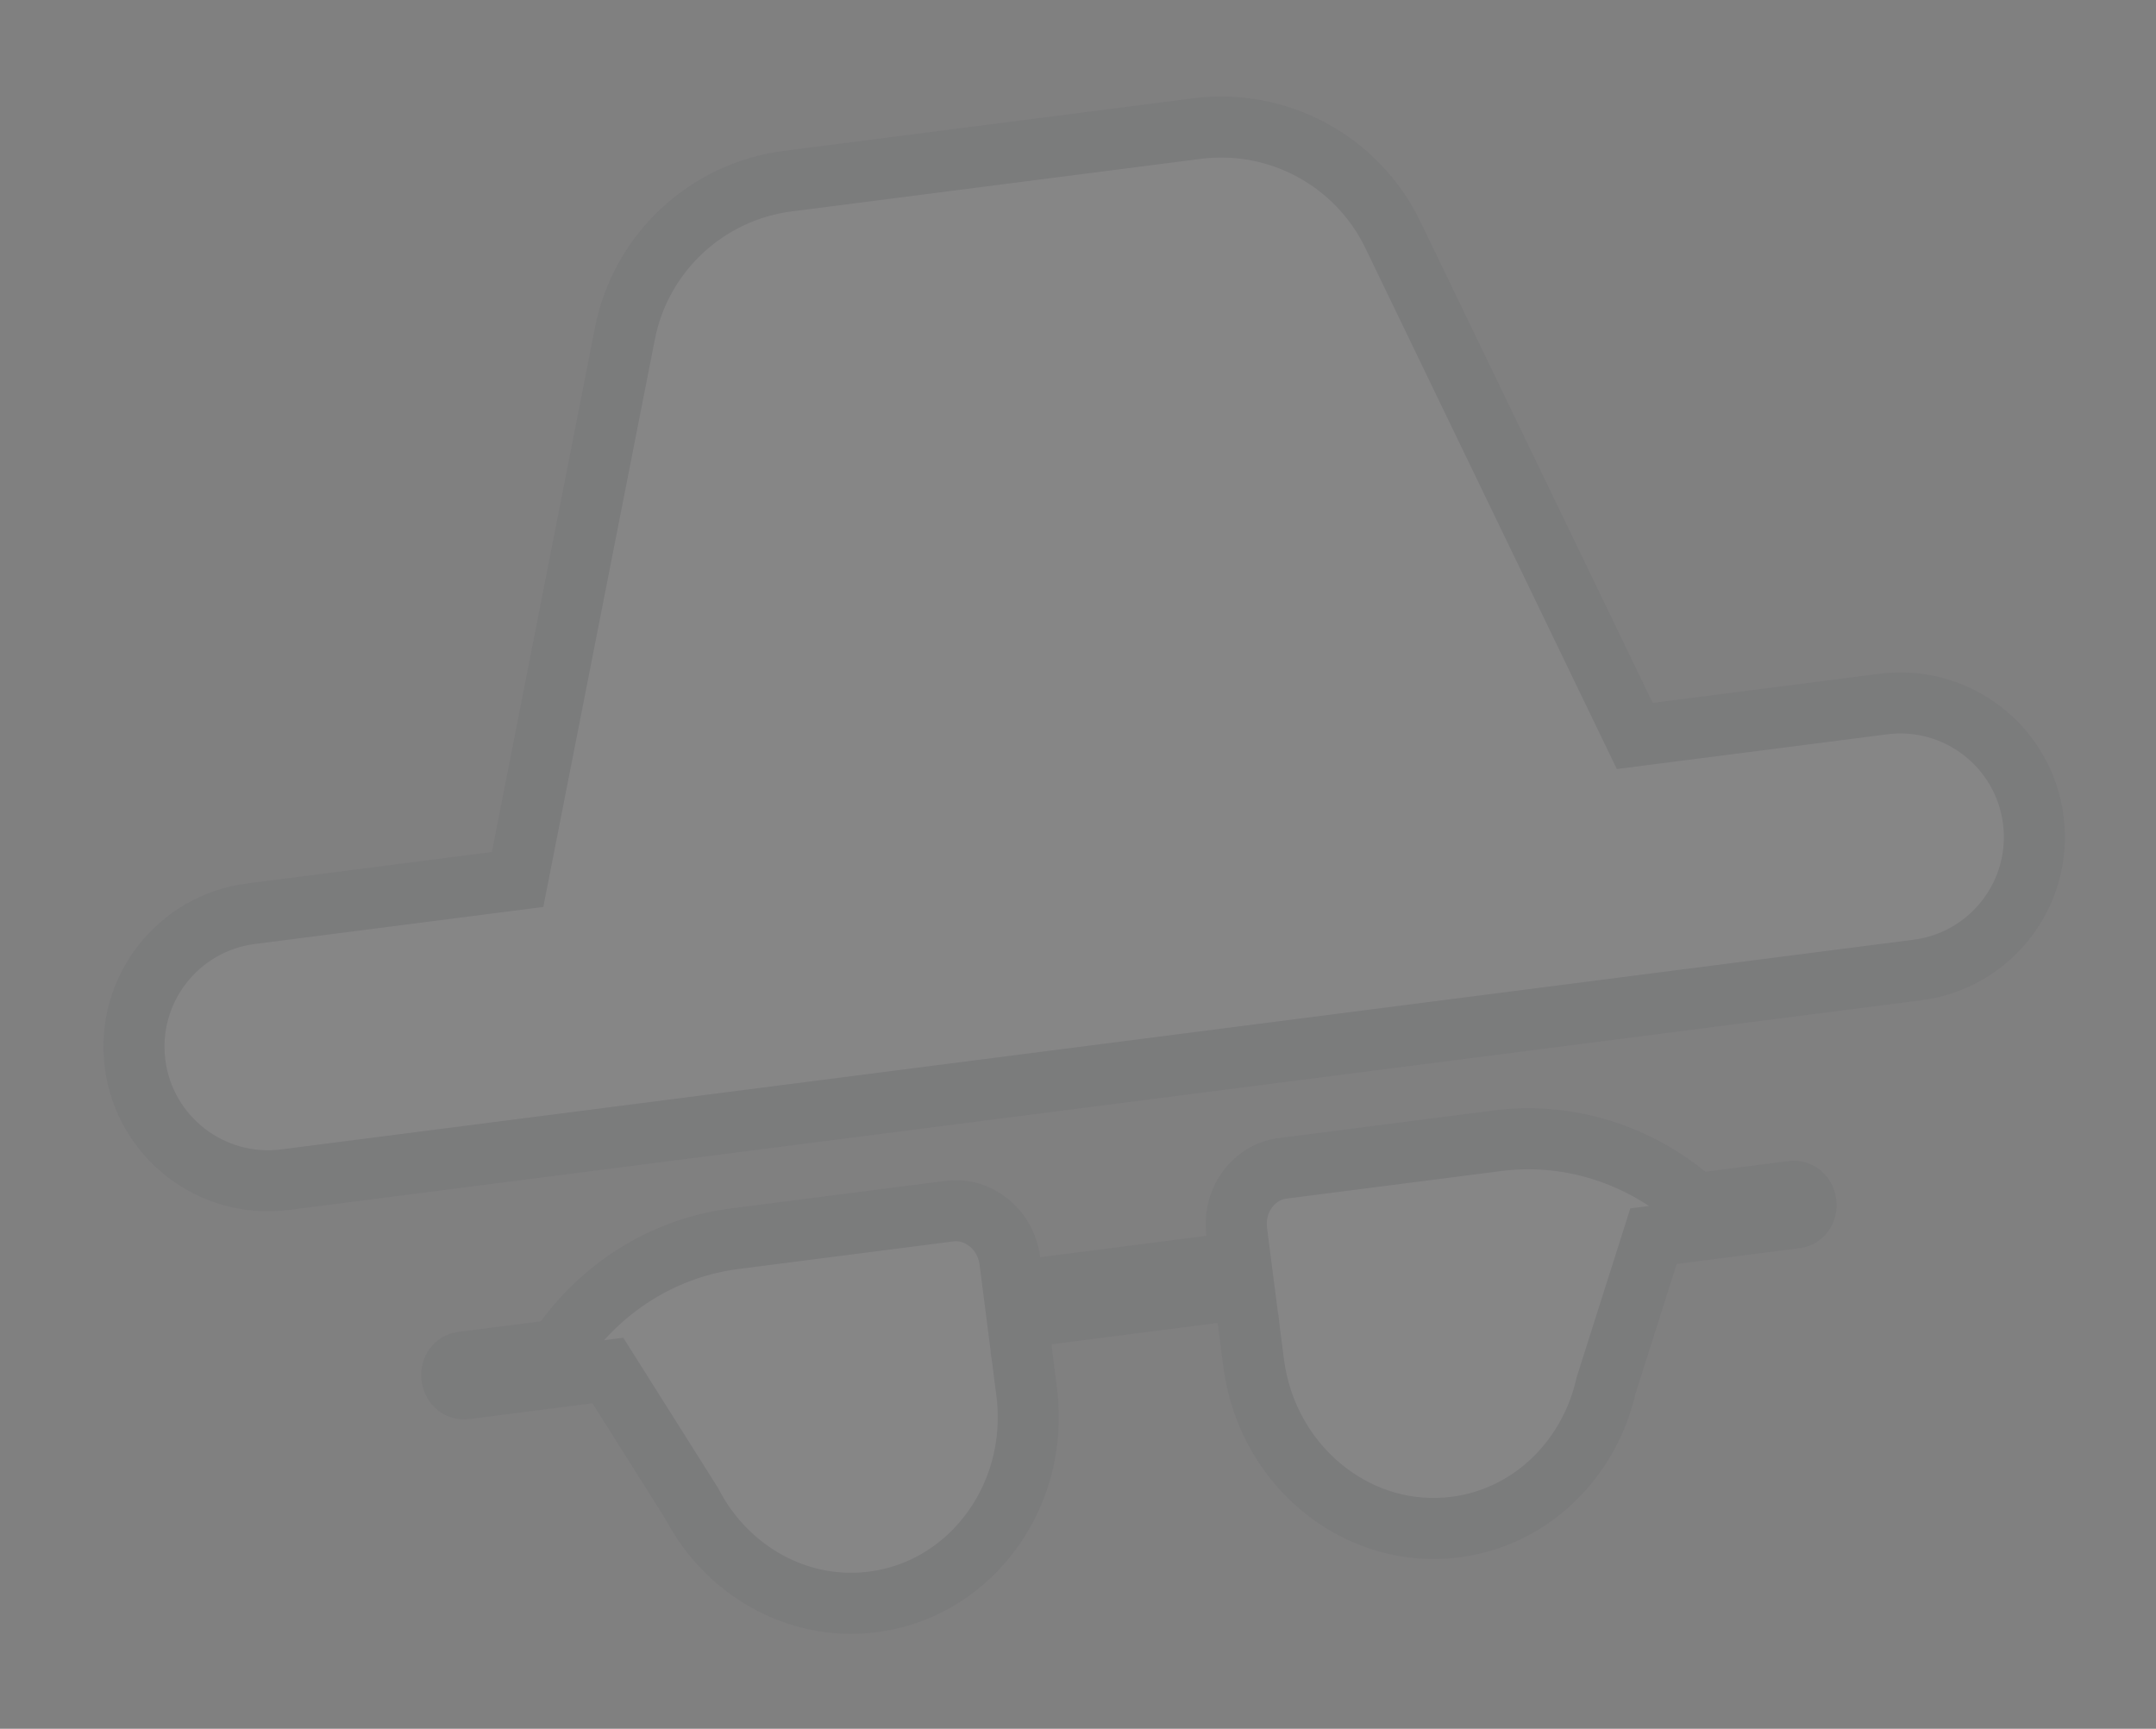 <svg width="212" height="170" viewBox="0 0 212 170" fill="none" xmlns="http://www.w3.org/2000/svg">
<rect x="0" y="0" width="212" height="170" fill="#808080" stroke="none"/>
<g opacity="0.05">
<path d="M159.806 70.428L160.746 72.375L162.89 72.099L185.178 69.236C192.399 68.309 199.004 73.411 199.932 80.631C200.859 87.852 195.758 94.457 188.537 95.385L28.038 116.002C20.818 116.93 14.212 111.828 13.284 104.607C12.357 97.387 17.459 90.781 24.679 89.854L48.754 86.761L50.898 86.486L51.315 84.364L61.447 32.811L61.448 32.808C62.996 24.884 69.458 18.843 77.467 17.814L97.576 15.23L117.677 12.648C125.691 11.619 133.462 15.829 136.966 23.107L136.967 23.11L159.806 70.428Z" fill="white" stroke="#1C2135" stroke-width="6"/>
<path d="M165.808 117.561L166.805 118.367L168.077 118.204L176.298 117.148C176.792 117.084 177.472 117.459 177.581 118.307C177.69 119.156 177.125 119.691 176.633 119.754L164.486 121.315L162.589 121.558L162.009 123.382L157.95 136.157L157.915 136.269L157.888 136.385C157.566 137.767 157.097 139.093 156.487 140.342L156.484 140.347C153.921 145.614 149.035 149.405 143.112 150.166C138.543 150.753 134.127 149.446 130.595 146.778L130.592 146.776C126.734 143.871 123.954 139.354 123.265 133.987L123.263 133.975L123.262 133.963L123.26 133.95L123.259 133.938L123.257 133.926L123.255 133.913L123.254 133.901L123.252 133.889L123.251 133.876L123.249 133.864L123.248 133.852L123.246 133.84L123.244 133.827L123.243 133.815L123.241 133.803L123.24 133.791L123.238 133.779L123.237 133.767L123.235 133.755L123.234 133.743L123.232 133.731L123.23 133.718L123.229 133.706L123.227 133.694L123.226 133.682L123.224 133.671L123.223 133.659L123.221 133.647L123.22 133.635L123.218 133.623L123.217 133.611L123.215 133.599L123.214 133.587L123.212 133.575L123.211 133.564L123.209 133.552L123.208 133.54L123.206 133.528L123.205 133.517L123.203 133.505L123.201 133.493L123.2 133.482L123.199 133.47L123.197 133.458L123.196 133.447L123.194 133.435L123.193 133.423L123.191 133.412L123.19 133.4L123.188 133.389L123.187 133.377L123.185 133.366L123.184 133.354L123.182 133.343L123.181 133.331L123.179 133.32L123.178 133.308L123.176 133.297L123.175 133.286L123.173 133.274L123.172 133.263L123.17 133.252L123.169 133.24L123.168 133.229L123.166 133.218L123.165 133.207L123.163 133.195L123.162 133.184L123.16 133.173L123.159 133.162L123.157 133.151L123.156 133.139L123.155 133.128L123.153 133.117L123.152 133.106L123.15 133.095L123.149 133.084L123.147 133.073L123.146 133.062L123.145 133.051L123.143 133.04L123.142 133.029L123.14 133.018L123.139 133.007L123.138 132.996L123.136 132.985L123.135 132.974L123.133 132.963L123.132 132.952L123.131 132.942L123.129 132.931L123.128 132.92L123.126 132.909L123.125 132.898L123.124 132.888L123.122 132.877L123.121 132.866L123.12 132.855L123.118 132.845L123.117 132.834L123.115 132.823L123.114 132.813L123.113 132.802L123.111 132.791L123.11 132.781L123.109 132.77L123.107 132.76L123.106 132.749L123.105 132.739L123.103 132.728L123.102 132.718L123.101 132.707L123.099 132.697L123.098 132.686L123.097 132.676L123.095 132.665L123.094 132.655L123.093 132.645L123.091 132.634L123.09 132.624L123.089 132.614L123.087 132.603L123.086 132.593L123.085 132.583L123.083 132.573L123.082 132.562L123.081 132.552L123.079 132.542L123.078 132.532L123.077 132.522L123.075 132.511L123.074 132.501L123.073 132.491L123.071 132.481L123.07 132.471L123.069 132.461L123.068 132.451L123.066 132.441L123.065 132.431L123.064 132.421L123.062 132.411L123.061 132.401L123.06 132.391L123.059 132.381L123.057 132.371L123.056 132.361L123.055 132.351L123.054 132.341L123.052 132.331L123.051 132.321L123.05 132.312L123.048 132.302L123.047 132.292L123.046 132.282L123.045 132.272L123.043 132.263L123.042 132.253L123.041 132.243L123.04 132.234L123.038 132.224L123.037 132.214L123.036 132.205L123.035 132.195L123.033 132.185L123.032 132.176L123.031 132.166L123.03 132.156L123.029 132.147L123.027 132.137L123.026 132.128L123.025 132.118L123.024 132.109L123.022 132.099L123.021 132.09L123.02 132.08L123.019 132.071L123.018 132.062L123.016 132.052L123.015 132.043L123.014 132.033L123.013 132.024L123.012 132.015L123.01 132.005L123.009 131.996L123.008 131.987L123.007 131.978L123.006 131.968L123.004 131.959L123.003 131.95L123.002 131.941L123.001 131.931L123 131.922L122.999 131.913L122.997 131.904L122.996 131.895L122.995 131.886L122.994 131.877L122.993 131.867L122.991 131.858L122.99 131.849L122.989 131.84L122.988 131.831L122.987 131.822L122.986 131.813L122.985 131.804L122.983 131.795L122.982 131.786L122.981 131.777L122.98 131.769L122.979 131.76L122.978 131.751L122.977 131.742L122.975 131.733L122.974 131.724L122.973 131.715L122.972 131.707L122.971 131.698L122.97 131.689L122.969 131.68L122.967 131.671L122.966 131.663L122.965 131.654L122.964 131.645L122.963 131.637L122.962 131.628L122.961 131.619L122.96 131.611L122.959 131.602L122.957 131.593L122.956 131.585L122.955 131.576L122.954 131.568L122.953 131.559L122.952 131.55L122.951 131.542L122.95 131.533L122.949 131.525L122.948 131.516L122.946 131.508L122.945 131.5L122.944 131.491L122.943 131.483L122.942 131.474L122.941 131.466L122.94 131.458L122.939 131.449L122.938 131.441L122.937 131.433L122.936 131.424L122.935 131.416L122.934 131.408L122.933 131.399L122.931 131.391L122.93 131.383L122.929 131.375L122.928 131.366L122.927 131.358L122.926 131.35L122.925 131.342L122.924 131.334L122.923 131.326L122.922 131.317L122.921 131.309L122.92 131.301L122.919 131.293L122.918 131.285L122.917 131.277L122.916 131.269L122.915 131.261L122.914 131.253L122.913 131.245L122.912 131.237L122.911 131.229L122.91 131.221L122.909 131.213L122.908 131.205L122.907 131.197L122.906 131.189L122.905 131.182L122.904 131.174L122.903 131.166L122.902 131.158L122.901 131.15L122.9 131.142L122.899 131.135L122.898 131.127L122.897 131.119L122.896 131.111L122.895 131.104L122.894 131.096L122.893 131.088L122.892 131.08L122.891 131.073L122.89 131.065L122.889 131.057L122.888 131.05L122.887 131.042L122.886 131.035L122.885 131.027L122.884 131.019L122.883 131.012L122.882 131.004L122.881 130.997L122.88 130.989L122.879 130.982L122.878 130.974L122.877 130.967L122.876 130.959L122.875 130.952L122.874 130.944L122.873 130.937L122.872 130.929L122.871 130.922L122.87 130.915L122.869 130.907L122.868 130.9L122.867 130.893L122.866 130.885L122.866 130.878L122.865 130.871L122.864 130.863L122.863 130.856L122.862 130.849L122.861 130.842L122.86 130.834L122.859 130.827L122.858 130.82L122.857 130.813L122.856 130.806L122.855 130.798L122.854 130.791L122.853 130.784L122.853 130.777L122.852 130.77L122.851 130.763L122.85 130.756L122.849 130.749L122.848 130.742L122.847 130.735L122.846 130.728L122.845 130.721L122.844 130.714L122.844 130.707L122.843 130.7L122.842 130.693L122.841 130.686L122.84 130.679L122.839 130.672L122.838 130.665L122.837 130.658L122.836 130.651L122.836 130.644L122.835 130.637L122.834 130.631L122.833 130.624L122.832 130.617L122.831 130.61L122.83 130.603L122.829 130.597L122.829 130.59L122.828 130.583L122.827 130.576L122.826 130.57L122.825 130.563L122.824 130.556L122.823 130.549L122.822 130.543L122.822 130.536L122.821 130.53L122.82 130.523L122.819 130.516L122.818 130.51L122.817 130.503L122.817 130.496L122.816 130.49L122.815 130.483L122.814 130.477L122.813 130.47L122.812 130.464L122.812 130.457L122.811 130.451L122.81 130.444L122.809 130.438L122.808 130.431L122.807 130.425L122.807 130.419L122.806 130.412L122.805 130.406L122.804 130.399L122.803 130.393L122.802 130.387L122.802 130.38L122.801 130.374L122.8 130.368L122.799 130.361L122.798 130.355L122.798 130.349L122.797 130.343L122.796 130.336L122.795 130.33L122.794 130.324L122.794 130.318L122.793 130.311L122.792 130.305L122.791 130.299L122.79 130.293L122.79 130.287L122.789 130.281L122.788 130.274L122.787 130.268L122.786 130.262L122.786 130.256L122.785 130.25L122.784 130.244L122.783 130.238L122.783 130.232L122.782 130.226L122.781 130.22L122.78 130.214L122.779 130.208L122.779 130.202L122.778 130.196L122.777 130.19L122.776 130.184L122.776 130.178L122.775 130.172L122.774 130.166L122.773 130.16L122.773 130.154L122.772 130.149L122.771 130.143L122.77 130.137L122.77 130.131L122.769 130.125L122.768 130.119L122.767 130.114L122.767 130.108L122.766 130.102L122.765 130.096L122.764 130.09L122.764 130.085L122.763 130.079L122.762 130.073L122.761 130.068L122.761 130.062L122.76 130.056L122.759 130.051L122.759 130.045L122.758 130.039L122.757 130.034L122.756 130.028L122.756 130.022L122.755 130.017L122.754 130.011L122.753 130.006L122.753 130L122.752 129.995L122.751 129.989L122.751 129.984L122.75 129.978L122.749 129.973L122.749 129.967L122.748 129.962L122.747 129.956L122.746 129.951L122.746 129.945L122.745 129.94L122.744 129.934L122.744 129.929L122.743 129.924L122.742 129.918L122.742 129.913L122.741 129.907L122.74 129.902L122.74 129.897L122.739 129.891L122.738 129.886L122.737 129.881L122.737 129.876L122.736 129.87L122.735 129.865L122.735 129.86L122.734 129.855L122.733 129.849L122.733 129.844L122.732 129.839L122.731 129.834L122.731 129.829L122.73 129.823L122.729 129.818L122.729 129.813L122.728 129.808L122.727 129.803L122.727 129.798L122.726 129.793L122.725 129.787L122.725 129.782L122.724 129.777L122.724 129.772L122.723 129.767L122.722 129.762L122.722 129.757L122.721 129.752L122.72 129.747L122.72 129.742L122.719 129.737L122.718 129.732L122.718 129.727L122.717 129.722L122.716 129.717L122.716 129.712L122.715 129.707L122.333 126.732L119.357 127.114L102.993 129.216L100.017 129.599L100.399 132.574L100.4 132.579L100.401 132.584L100.401 132.589L100.402 132.594L100.403 132.599L100.403 132.604L100.404 132.609L100.405 132.614L100.405 132.619L100.406 132.624L100.407 132.629L100.407 132.634L100.408 132.639L100.408 132.644L100.409 132.649L100.41 132.654L100.41 132.659L100.411 132.664L100.412 132.669L100.412 132.675L100.413 132.68L100.414 132.685L100.414 132.69L100.415 132.695L100.416 132.7L100.416 132.706L100.417 132.711L100.418 132.716L100.418 132.721L100.419 132.726L100.42 132.732L100.42 132.737L100.421 132.742L100.422 132.747L100.422 132.753L100.423 132.758L100.424 132.763L100.424 132.769L100.425 132.774L100.426 132.779L100.427 132.785L100.427 132.79L100.428 132.796L100.429 132.801L100.429 132.806L100.43 132.812L100.431 132.817L100.431 132.823L100.432 132.828L100.433 132.834L100.434 132.839L100.434 132.845L100.435 132.85L100.436 132.856L100.436 132.861L100.437 132.867L100.438 132.872L100.439 132.878L100.439 132.883L100.44 132.889L100.441 132.895L100.441 132.9L100.442 132.906L100.443 132.912L100.444 132.917L100.444 132.923L100.445 132.929L100.446 132.934L100.446 132.94L100.447 132.946L100.448 132.951L100.449 132.957L100.449 132.963L100.45 132.969L100.451 132.974L100.452 132.98L100.452 132.986L100.453 132.992L100.454 132.998L100.455 133.003L100.455 133.009L100.456 133.015L100.457 133.021L100.458 133.027L100.458 133.033L100.459 133.039L100.46 133.045L100.461 133.051L100.461 133.056L100.462 133.062L100.463 133.068L100.464 133.074L100.465 133.08L100.465 133.086L100.466 133.092L100.467 133.098L100.468 133.104L100.468 133.111L100.469 133.117L100.47 133.123L100.471 133.129L100.472 133.135L100.472 133.141L100.473 133.147L100.474 133.153L100.475 133.159L100.475 133.166L100.476 133.172L100.477 133.178L100.478 133.184L100.479 133.19L100.479 133.197L100.48 133.203L100.481 133.209L100.482 133.215L100.483 133.222L100.483 133.228L100.484 133.234L100.485 133.241L100.486 133.247L100.487 133.253L100.488 133.26L100.488 133.266L100.489 133.272L100.49 133.279L100.491 133.285L100.492 133.292L100.492 133.298L100.493 133.305L100.494 133.311L100.495 133.317L100.496 133.324L100.497 133.33L100.497 133.337L100.498 133.343L100.499 133.35L100.5 133.357L100.501 133.363L100.502 133.37L100.503 133.376L100.503 133.383L100.504 133.39L100.505 133.396L100.506 133.403L100.507 133.409L100.508 133.416L100.509 133.423L100.509 133.429L100.51 133.436L100.511 133.443L100.512 133.45L100.513 133.456L100.514 133.463L100.515 133.47L100.515 133.477L100.516 133.484L100.517 133.49L100.518 133.497L100.519 133.504L100.52 133.511L100.521 133.518L100.522 133.525L100.522 133.532L100.523 133.538L100.524 133.545L100.525 133.552L100.526 133.559L100.527 133.566L100.528 133.573L100.529 133.58L100.53 133.587L100.531 133.594L100.531 133.601L100.532 133.608L100.533 133.615L100.534 133.622L100.535 133.629L100.536 133.637L100.537 133.644L100.538 133.651L100.539 133.658L100.54 133.665L100.541 133.672L100.541 133.679L100.542 133.687L100.543 133.694L100.544 133.701L100.545 133.708L100.546 133.715L100.547 133.723L100.548 133.73L100.549 133.737L100.55 133.745L100.551 133.752L100.552 133.759L100.553 133.767L100.554 133.774L100.555 133.781L100.556 133.789L100.556 133.796L100.557 133.804L100.558 133.811L100.559 133.818L100.56 133.826L100.561 133.833L100.562 133.841L100.563 133.848L100.564 133.856L100.565 133.863L100.566 133.871L100.567 133.878L100.568 133.886L100.569 133.894L100.57 133.901L100.571 133.909L100.572 133.916L100.573 133.924L100.574 133.932L100.575 133.939L100.576 133.947L100.577 133.955L100.578 133.962L100.579 133.97L100.58 133.978L100.581 133.986L100.582 133.993L100.583 134.001L100.584 134.009L100.585 134.017L100.586 134.025L100.587 134.032L100.588 134.04L100.589 134.048L100.59 134.056L100.591 134.064L100.592 134.072L100.593 134.08L100.594 134.088L100.595 134.096L100.596 134.104L100.597 134.112L100.598 134.12L100.599 134.128L100.6 134.136L100.601 134.144L100.602 134.152L100.603 134.16L100.604 134.168L100.605 134.176L100.606 134.184L100.607 134.192L100.608 134.2L100.609 134.208L100.61 134.217L100.612 134.225L100.613 134.233L100.614 134.241L100.615 134.249L100.616 134.258L100.617 134.266L100.618 134.274L100.619 134.283L100.62 134.291L100.621 134.299L100.622 134.307L100.623 134.316L100.624 134.324L100.625 134.333L100.626 134.341L100.628 134.349L100.629 134.358L100.63 134.366L100.631 134.375L100.632 134.383L100.633 134.392L100.634 134.4L100.635 134.409L100.636 134.417L100.637 134.426L100.638 134.434L100.64 134.443L100.641 134.451L100.642 134.46L100.643 134.469L100.644 134.477L100.645 134.486L100.646 134.495L100.647 134.503L100.648 134.512L100.65 134.521L100.651 134.529L100.652 134.538L100.653 134.547L100.654 134.556L100.655 134.564L100.656 134.573L100.657 134.582L100.659 134.591L100.66 134.6L100.661 134.608L100.662 134.617L100.663 134.626L100.664 134.635L100.665 134.644L100.667 134.653L100.668 134.662L100.669 134.671L100.67 134.68L100.671 134.689L100.672 134.698L100.673 134.707L100.675 134.716L100.676 134.725L100.677 134.734L100.678 134.743L100.679 134.752L100.68 134.761L100.682 134.771L100.683 134.78L100.684 134.789L100.685 134.798L100.686 134.807L100.688 134.816L100.689 134.826L100.69 134.835L100.691 134.844L100.692 134.853L100.693 134.863L100.695 134.872L100.696 134.881L100.697 134.891L100.698 134.9L100.699 134.909L100.701 134.919L100.702 134.928L100.703 134.938L100.704 134.947L100.706 134.957L100.707 134.966L100.708 134.975L100.709 134.985L100.71 134.994L100.712 135.004L100.713 135.014L100.714 135.023L100.715 135.033L100.717 135.042L100.718 135.052L100.719 135.062L100.72 135.071L100.721 135.081L100.723 135.09L100.724 135.1L100.725 135.11L100.726 135.12L100.728 135.129L100.729 135.139L100.73 135.149L100.731 135.159L100.733 135.168L100.734 135.178L100.735 135.188L100.737 135.198L100.738 135.208L100.739 135.218L100.74 135.228L100.742 135.237L100.743 135.247L100.744 135.257L100.745 135.267L100.747 135.277L100.748 135.287L100.749 135.297L100.751 135.307L100.752 135.317L100.753 135.327L100.754 135.338L100.756 135.348L100.757 135.358L100.758 135.368L100.76 135.378L100.761 135.388L100.762 135.398L100.764 135.409L100.765 135.419L100.766 135.429L100.768 135.439L100.769 135.449L100.77 135.46L100.771 135.47L100.773 135.48L100.774 135.491L100.775 135.501L100.777 135.511L100.778 135.522L100.779 135.532L100.781 135.543L100.782 135.553L100.783 135.563L100.785 135.574L100.786 135.584L100.788 135.595L100.789 135.605L100.79 135.616L100.792 135.626L100.793 135.637L100.794 135.648L100.796 135.658L100.797 135.669L100.798 135.679L100.8 135.69L100.801 135.701L100.802 135.711L100.804 135.722L100.805 135.733L100.807 135.743L100.808 135.754L100.809 135.765L100.811 135.776L100.812 135.787L100.814 135.797L100.815 135.808L100.816 135.819L100.818 135.83L100.819 135.841L100.821 135.852L100.822 135.863L100.823 135.873L100.825 135.884L100.826 135.895L100.828 135.906L100.829 135.917L100.83 135.928L100.832 135.939L100.833 135.95L100.835 135.962L100.836 135.973L100.837 135.984L100.839 135.995L100.84 136.006L100.842 136.017L100.843 136.028L100.845 136.039L100.846 136.051L100.848 136.062L100.849 136.073L100.85 136.084L100.852 136.096L100.853 136.107L100.855 136.118L100.856 136.13L100.858 136.141L100.859 136.152L100.861 136.164L100.862 136.175L100.864 136.187L100.865 136.198L100.866 136.209L100.868 136.221L100.869 136.232L100.871 136.244L100.872 136.255L100.874 136.267L100.875 136.278L100.877 136.29L100.878 136.302L100.88 136.313L100.881 136.325L100.883 136.337L100.884 136.348L100.886 136.36L100.887 136.372L100.889 136.383L100.89 136.395L100.892 136.407L100.893 136.419L100.895 136.43L100.896 136.442L100.898 136.454L100.899 136.466L100.901 136.478L100.902 136.489L100.904 136.501L100.906 136.513L100.907 136.525L100.909 136.537L100.91 136.549L100.912 136.561L100.913 136.573L100.915 136.585L100.916 136.597L100.918 136.609L100.919 136.621L100.921 136.633L100.922 136.645L100.924 136.658L100.926 136.67L100.927 136.682L100.929 136.694L100.93 136.706L100.932 136.718L100.933 136.731L100.935 136.743L100.937 136.755L100.938 136.768L100.94 136.78L100.941 136.792L100.943 136.805L100.945 136.817L100.946 136.829L100.948 136.842L100.949 136.854C101.639 142.22 100.091 147.294 97.093 151.079L97.09 151.082C94.347 154.556 90.405 156.937 85.836 157.524C79.922 158.283 74.249 155.862 70.441 151.435C69.525 150.369 68.727 149.188 68.053 147.913L68 147.811L67.938 147.714L60.794 136.387L59.773 134.768L57.874 135.012L45.717 136.574C45.224 136.637 44.543 136.263 44.434 135.413C44.324 134.562 44.888 134.028 45.382 133.965L53.564 132.914L54.835 132.751L55.596 131.719C59.661 126.208 65.644 122.661 72.217 121.817L93.376 119.099C96.129 118.745 98.887 120.801 99.3 124.014L99.682 126.99L102.658 126.607L119.022 124.505L121.998 124.123L121.616 121.148C121.203 117.934 123.351 115.248 126.105 114.894L147.239 112.179C153.81 111.335 160.484 113.254 165.808 117.561Z" fill="white" stroke="#1C2135" stroke-width="6"/>
</g>
</svg>

